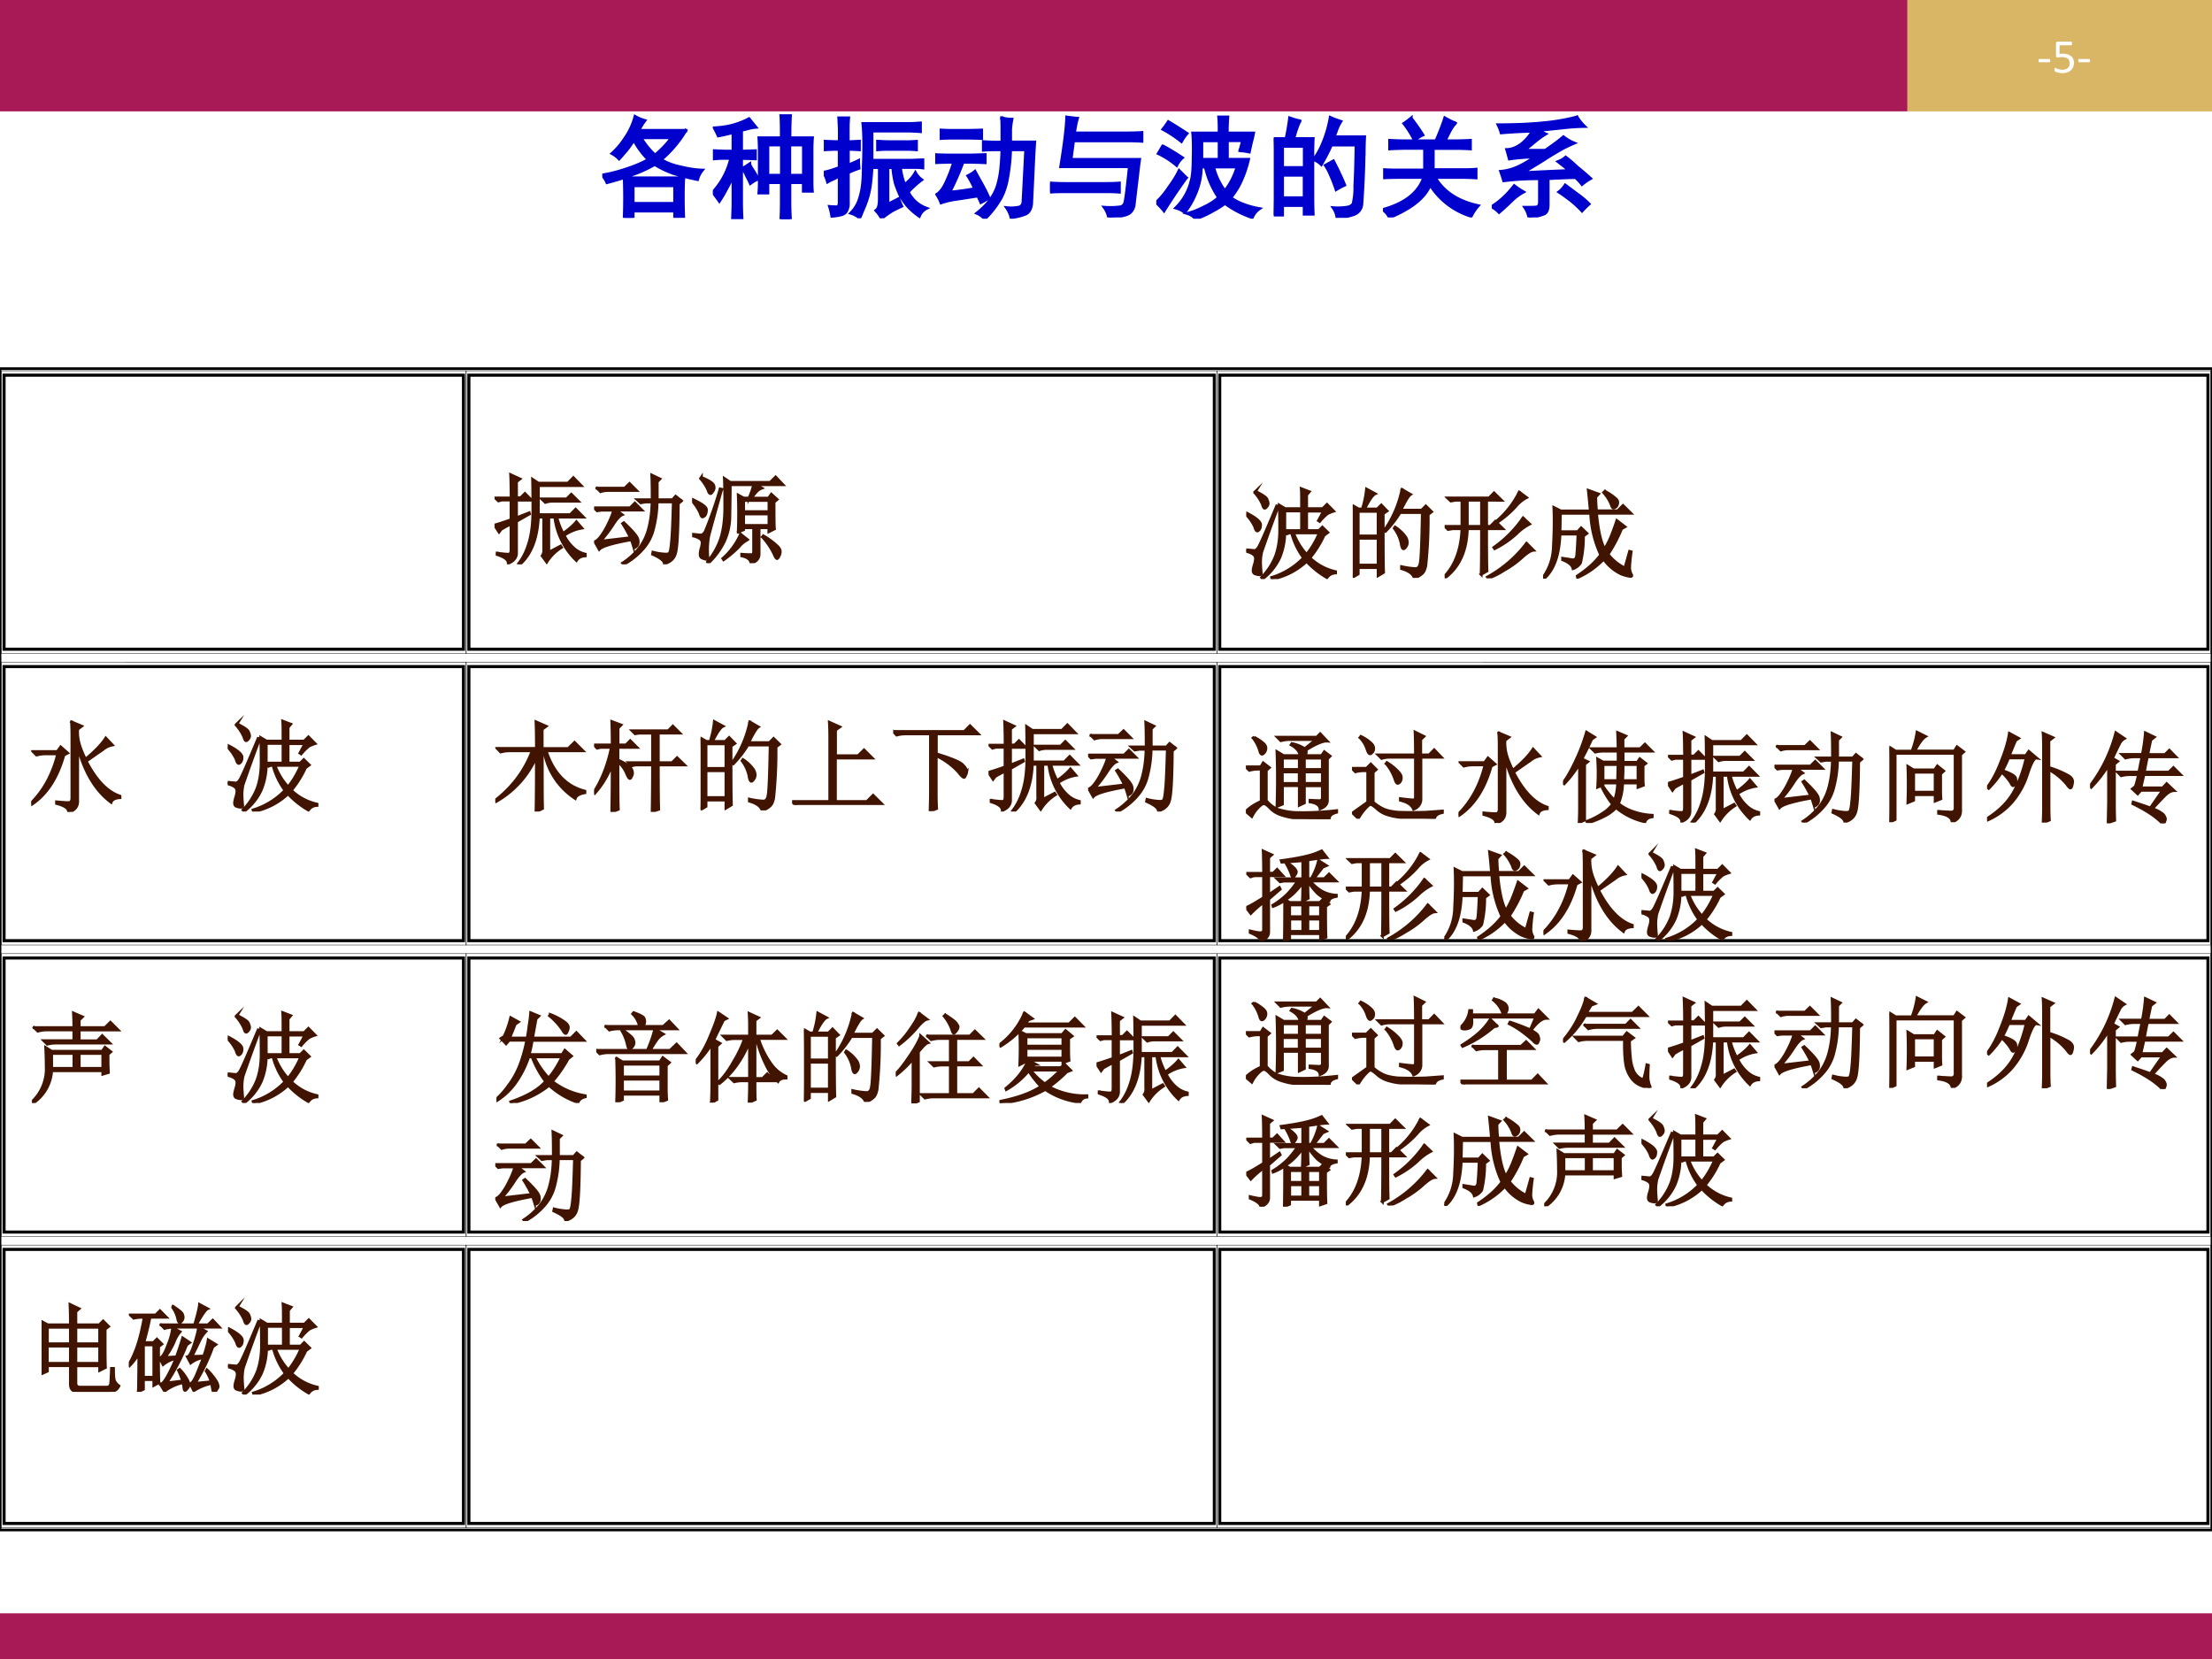 <svg xmlns="http://www.w3.org/2000/svg" xmlns:xlink="http://www.w3.org/1999/xlink" width="960" height="720" viewBox="0 0 720 540"><rect x="0" y="0" width="720" height="540" fill="#808080" stroke="none"/><g data-name="P"><clipPath id="a"><path fill-rule="evenodd" d="M0 540h720V0H0Z"/></clipPath><g clip-path="url(#a)"><path fill="#fff" fill-rule="evenodd" d="M0 540h720V0H0Z"/></g></g><path fill="#a71a55" fill-rule="evenodd" d="M0 36.25h620.88V0H0Z" data-name="P"/><g data-name="P"><clipPath id="b"><path fill-rule="evenodd" d="M0 540h720V0H0Z"/></clipPath><g clip-path="url(#b)"><path fill="#d8b665" fill-rule="evenodd" d="M620.88 36.25h99.125V0H620.88Z"/></g></g><g data-name="P"><clipPath id="c"><path fill-rule="evenodd" d="M0 540h720V0H0Z"/></clipPath><g clip-path="url(#c)"><path fill="#a71a55" fill-rule="evenodd" d="M0 540h720v-14.875H0Z"/></g></g><g data-name="P"><symbol id="d"><path d="M.239.034A.056.056 0 0 0 .234.007.014.014 0 0 0 .222 0H.018a.014.014 0 0 0-.014.007A.057.057 0 0 0 0 .034c0 .012.001.02.004.026a.014.014 0 0 0 .014.007h.204c.002 0 .005 0 .007-.002A.01.01 0 0 0 .234.06.027.027 0 0 0 .237.05.07.07 0 0 0 .24.033Z"/></symbol><use xlink:href="#d" fill="#fff" transform="matrix(15.96 0 0 -15.96 663.538 20.262)"/></g><g data-name="P"><symbol id="e"><path d="M.399.212a.226.226 0 0 0-.017-.09.185.185 0 0 0-.049-.067.216.216 0 0 0-.074-.04.305.305 0 0 0-.152-.01.368.368 0 0 0-.08.021.078.078 0 0 0-.017.01.026.026 0 0 0-.005.006.072.072 0 0 0-.003.007.201.201 0 0 0-.001.04L.002.1a.017.017 0 0 0 .005.006.011.011 0 0 0 .006.002C.017.108.022.106.03.102A.276.276 0 0 1 .1.076a.259.259 0 0 1 .122.001.124.124 0 0 1 .047.025.114.114 0 0 1 .03.041.152.152 0 0 1 .012.062C.31.225.307.243.3.258a.088.088 0 0 1-.029.038.126.126 0 0 1-.05.023.386.386 0 0 1-.124.005.297.297 0 0 0-.04-.003C.05.321.043.323.039.328.034.332.032.34.032.352V.61c0 .011.003.02.008.024a.03.03 0 0 0 .022.008h.28c.002 0 .004 0 .007-.002A.015.015 0 0 0 .355.632.078.078 0 0 0 .36.605.062.062 0 0 0 .355.578C.352.57.347.568.341.568H.105V.39a.307.307 0 0 0 .17-.01.181.181 0 0 0 .069-.037.147.147 0 0 0 .04-.057A.191.191 0 0 0 .4.212Z"/></symbol><use xlink:href="#e" fill="#fff" transform="matrix(15.96 0 0 -15.96 668.707 23.808)"/></g><use xlink:href="#d" fill="#fff" data-name="P" transform="matrix(15.96 0 0 -15.96 676.498 20.262)"/><g data-name="P"><symbol id="f"><path d="M-2147483500-2147483500Z"/></symbol><use xlink:href="#f" fill="#fff" transform="matrix(15.96 0 0 -15.96 34273838000 -34273838000)"/></g><g data-name="P"><symbol id="g"><path d="M-2147483500-2147483500Z"/></symbol><use xlink:href="#g" transform="matrix(12 0 0 -12 25769802000 -25769802000)"/><symbol id="h"><path d="M0 0Z"/></symbol><use xlink:href="#h" transform="matrix(12 0 0 -12 10.2 116.88)"/></g><use xlink:href="#g" data-name="P" transform="matrix(24.024 0 0 -24.024 51591145000 -51591145000)"/><path fill="none" stroke="#000" stroke-linecap="square" stroke-miterlimit="10" d="M1.32 211.32h149.54v-89.204H1.32Z" data-name="P"/><g data-name="P"><use xlink:href="#h" transform="matrix(12 0 0 -12 8.52 157.51)"/><use xlink:href="#h" transform="matrix(12 0 0 -12 20.52 157.51)"/><use xlink:href="#h" fill="none" stroke="#000" stroke-linecap="square" stroke-miterlimit="10" stroke-width=".029" transform="matrix(12 0 0 -12 8.52 157.51)"/><use xlink:href="#h" fill="none" stroke="#000" stroke-linecap="square" stroke-miterlimit="10" stroke-width=".029" transform="matrix(12 0 0 -12 20.52 157.51)"/><use xlink:href="#h" transform="matrix(12 0 0 -12 32.64 157.51)"/><use xlink:href="#h" fill="none" stroke="#000" stroke-linecap="square" stroke-miterlimit="10" stroke-width=".029" transform="matrix(12 0 0 -12 32.64 157.51)"/></g><g data-name="P"><symbol id="i"><path d="M-2147483500-2147483500Z"/></symbol><use xlink:href="#i" transform="matrix(24 0 0 -24 51539605000 -51539605000)"/></g><path fill="none" stroke="#000" stroke-linecap="square" stroke-miterlimit="10" stroke-width=".14" d="M.44 212.73h151.3v-92.029H.44Z" data-name="P"/><path fill="none" stroke="#000" stroke-linecap="square" stroke-miterlimit="10" d="M152.62 211.32h242.64v-89.204H152.62Z" data-name="P"/><g data-name="P" transform="matrix(32.04 0 0 -32.04 159.84 142.15)"><use xlink:href="#h" fill="#411401"/><use xlink:href="#h" fill="none" stroke="#411401" stroke-linecap="square" stroke-miterlimit="10" stroke-width=".029"/></g><g data-name="P"><symbol id="j"><path d="M.027.113C.085.105.122.102.141.102c.018 0 .027.015.027.046V.41A1.04 1.04 0 0 1 .066.355L.046.328 0 .398C.047.411.103.43.168.453v.2H.074L.04.644l-.031.03h.16C.168.78.167.859.164.91L.258.867.223.84V.676h.043l.043.043.066-.067H.223v-.18l.129.051.003-.011L.223.437V.121C.225.071.198.035.14.011.14.047.103.075.027.099v.015m.524.008.12.063L.68.172A.477.477 0 0 1 .53.023L.484.086C.497.104.503.126.5.152V.48H.445C.435.262.372.102.258 0L.246.008c.047.06.082.133.106.219C.378.315.39.424.39.555.39.687.389.79.387.863L.445.824h.301L.801.88.879.8H.445V.504H.77l.054.055L.902.48h-.27A.75.75 0 0 1 .696.313C.76.358.806.4.832.432L.887.368a.432.432 0 0 1-.18-.074.422.422 0 0 1 .106-.137.267.267 0 0 1 .109-.054V.086C.88.083.85.068.832.039A.723.723 0 0 0 .613.48H.551V.121M.48.664h.253l.047.047.07-.07H.599A.238.238 0 0 1 .516.629L.48.664Z"/></symbol><symbol id="k"><path d="M.887.645.855.617C.853.341.844.174.828.117.815.062.778.026.715.007.712.038.672.068.594.103l.004.02a.594.594 0 0 1 .129-.02c.015 0 .027.002.035.007.01.008.018.042.023.102.008.062.014.203.02.422H.64A1.151 1.151 0 0 0 .605.367.475.475 0 0 0 .5.16.698.698 0 0 0 .3 0L.29.012a.696.696 0 0 1 .183.172c.041.06.07.126.086.199.018.073.028.156.03.25H.52L.474.625.44.656H.59c0 .11-.001.193-.004.25L.668.867.641.84V.656h.156l.031.035.059-.046M.03.773h.281L.36.82.43.75H.146A.246.246 0 0 1 .066.738L.031.773M0 .574h.367l.047.047.07-.07H.223L.285.504C.26.494.225.456.184.39A1.322 1.322 0 0 0 .063.234L.37.27C.345.322.318.37.29.414l.012.008C.39.339.44.282.445.25.451.221.447.2.434.187.424.177.417.172.414.172c-.008 0-.013.006-.016.02a.771.771 0 0 1-.02.058C.189.216.08.184.052.152L.008.23c.028.008.065.051.11.13.043.08.07.144.081.19H.074L.031.544 0 .574Z"/></symbol><symbol id="l"><path d="M.523.637V.523h.258v.114H.523m0-.137V.383h.258V.5H.523M.493.293l.07-.055a.276.276 0 0 1-.09-.074A1.097 1.097 0 0 0 .32.035L.312.047a.7.7 0 0 1 .18.246M.715.266l.008.011A.731.731 0 0 0 .87.168C.887.15.895.133.895.118A.097.097 0 0 0 .883.073C.875.056.868.047.863.047.855.047.845.062.832.094a.715.715 0 0 1-.117.172m-.246.05a4.994 4.994 0 0 1 0 .375l.054-.03h.055a.65.65 0 0 1 .047.136H.387C.387.69.385.587.383.488A.621.621 0 0 0 .328.223.755.755 0 0 0 .164 0L.156.012c.065.08.11.162.137.246.026.086.039.19.039.312 0 .125-.001.222-.004.29L.387.82h.406l.055.055.074-.078H.645L.707.762A.14.14 0 0 1 .657.73.678.678 0 0 1 .601.66h.175L.805.7.863.647.832.621C.832.46.833.368.836.348L.78.32v.04H.68V.101C.682.049.655.016.598 0 .595.036.564.061.504.074V.09A1.15 1.15 0 0 1 .59.086C.613.083.625.092.625.113V.36H.523V.34L.47.317M.3.75C.22.466.176.307.168.273A.81.81 0 0 1 .16.054C.16.045.155.04.145.04a.118.118 0 0 0-.04.012C.09.056.082.069.082.09c0 .018.003.036.008.055a.23.23 0 0 1 .012.062.048.048 0 0 1-.02.04.185.185 0 0 1-.074.03v.016C.055.288.083.285.094.285.107.288.12.3.133.32a4.2 4.2 0 0 1 .152.434L.301.75M.008.645C.099.603.145.569.145.543.145.517.139.497.129.484.119.474.11.47.105.47.098.469.09.482.082.508A.477.477 0 0 1 0 .633l.008.012M.094.87C.169.84.21.813.219.79A.06.06 0 0 0 .21.73C.2.715.193.707.188.707c-.01 0-.019.01-.024.031A.462.462 0 0 1 .086.86l.008.012Z"/></symbol><use xlink:href="#j" fill="#411401" transform="matrix(32.04 0 0 -32.04 160.966 183.679)"/><use xlink:href="#k" fill="#411401" transform="matrix(32.04 0 0 -32.04 193.377 183.679)"/><use xlink:href="#l" fill="#411401" transform="matrix(32.04 0 0 -32.04 225.286 183.303)"/><use xlink:href="#j" fill="none" stroke="#411401" stroke-linecap="square" stroke-miterlimit="10" stroke-width=".029" transform="matrix(32.04 0 0 -32.04 160.966 183.679)"/><use xlink:href="#k" fill="none" stroke="#411401" stroke-linecap="square" stroke-miterlimit="10" stroke-width=".029" transform="matrix(32.04 0 0 -32.04 193.377 183.679)"/><use xlink:href="#l" fill="none" stroke="#411401" stroke-linecap="square" stroke-miterlimit="10" stroke-width=".029" transform="matrix(32.04 0 0 -32.04 225.286 183.303)"/><use xlink:href="#h" fill="#411401" transform="matrix(32.04 0 0 -32.04 256.34 180.55)"/><use xlink:href="#h" fill="none" stroke="#411401" stroke-linecap="square" stroke-miterlimit="10" stroke-width=".029" transform="matrix(32.04 0 0 -32.04 256.34 180.55)"/></g><use xlink:href="#i" fill="#411401" data-name="P" transform="matrix(32.064 0 0 -32.064 68856909000 -68856909000)"/><path fill="none" stroke="#000" stroke-linecap="square" stroke-miterlimit="10" stroke-width=".14" d="M151.74 212.73h244.4v-92.029h-244.4Z" data-name="P"/><path fill="none" stroke="#000" stroke-linecap="square" stroke-miterlimit="10" d="M397.02 211.32h321.66v-89.204H397.02Z" data-name="P"/><g data-name="P"><use xlink:href="#h" fill="#411401" transform="matrix(32.04 0 0 -32.04 404.28 146.95)"/><use xlink:href="#h" fill="none" stroke="#411401" stroke-linecap="square" stroke-miterlimit="10" stroke-width=".029" transform="matrix(32.04 0 0 -32.04 404.28 146.95)"/><symbol id="m"><path d="M.734.594.785.69H.613V.492h.125l.035.035.055-.054L.79.445a1.032 1.032 0 0 0-.144-.23.552.552 0 0 1 .261-.14V.062C.867.06.84.043.82.015A.872.872 0 0 0 .613.18.708.708 0 0 0 .262 0L.258.016a.75.75 0 0 1 .324.199.743.743 0 0 0-.121.254H.437L.414.46.391.48A.67.67 0 0 0 .34.218.57.57 0 0 0 .168.004L.156.016a.65.65 0 0 1 .145.226C.327.318.34.402.34.496S.339.674.336.75L.395.715h.167c0 .104 0 .172-.003.203L.64.887.613.855v-.14h.164L.82.758.887.69A.347.347 0 0 1 .824.664.52.52 0 0 1 .746.586L.734.594M.391.69V.492h.171v.2H.391M.613.25c.05.06.093.133.13.219H.48A.657.657 0 0 1 .613.25M.324.738A20.161 20.161 0 0 1 .156.273.493.493 0 0 1 .145.156C.147.11.15.076.152.06c0-.01-.006-.016-.02-.016a.129.129 0 0 0-.038.008C.078.056.07.068.07.086c0 .013.004.032.012.059a.23.23 0 0 1 .012.062.052.052 0 0 1-.02.043A.185.185 0 0 1 0 .281v.016L.086.289c.013.003.026.014.039.035.016.024.077.163.184.418L.324.738M.008.668C.099.621.145.582.145.551.145.522.137.503.12.492.108.482.096.495.086.532A.447.447 0 0 1 0 .655l.008.012m.086.223C.167.854.206.827.21.809a.118.118 0 0 0 .012-.04.049.049 0 0 0-.016-.035C.199.724.193.72.187.72.18.719.172.732.165.758a.462.462 0 0 1-.078.12l.008.013Z"/></symbol><symbol id="n"><path d="M.055.676v-.25h.203v.25H.055m0-.274V.13h.203v.273H.055m.254.25c0-.304 0-.504.004-.597L.258.023v.082H.055V.04L0 .008a17.08 17.08 0 0 1 0 .726L.059.7h.039A.98.98 0 0 1 .14.902L.227.855C.2.842.165.79.12.7H.25l.04.04.058-.06-.04-.027M.5.898l.086-.05C.566.835.533.78.488.688H.7L.742.73.801.672.766.645a4.532 4.532 0 0 0-.024-.52C.734.085.722.059.703.043A.213.213 0 0 0 .625 0C.612.042.569.073.496.094v.02a.82.82 0 0 1 .14-.02c.03 0 .046.022.051.066.008.044.015.212.02.504H.48A1.06 1.06 0 0 0 .332.473L.32.48A1.113 1.113 0 0 1 .5.898M.43.516A.375.375 0 0 0 .54.41.12.12 0 0 0 .554.363.073.073 0 0 0 .539.316C.53.303.521.296.516.296c-.01 0-.019.02-.024.056a.383.383 0 0 1-.07.152L.43.516Z"/></symbol><symbol id="o"><path d="M.758.875.832.82a.357.357 0 0 1-.11-.09A1.013 1.013 0 0 0 .548.578L.539.59a.932.932 0 0 1 .219.285M.797.613.863.551A.551.551 0 0 1 .73.453.962.962 0 0 0 .508.301L.5.313a1.206 1.206 0 0 1 .297.3M.832.355l.07-.07C.876.283.837.258.785.211a.982.982 0 0 0-.18-.129A.797.797 0 0 0 .441 0L.434.012a1.258 1.258 0 0 1 .398.343M.23.793V.527h.145v.266H.23M.371.039c.003.083.004.238.004.465H.23C.225.283.151.117.008.008L0 .02c.11.117.168.278.176.484H.082L.035.496.004.527h.172v.266H.109L.063.785.03.816h.422l.05.051.075-.074H.426V.527h.039l.05.051L.59.504H.426c0-.237.001-.38.004-.43L.37.04Z"/></symbol><symbol id="p"><path d="M.629.887a.575.575 0 0 0 .11-.075C.756.797.762.78.757.762a.053.053 0 0 0-.02-.035.069.069 0 0 0-.02-.008c-.01 0-.017.01-.023.031a.408.408 0 0 1-.078.125L.63.887M.832.109l.047.168.016-.004a1.594 1.594 0 0 1-.016-.16.15.15 0 0 1 .02-.074C.903.03.9.023.89.023a.367.367 0 0 0-.102.028.457.457 0 0 0-.172.148.826.826 0 0 0-.265-.187L.348.027c.104.068.183.14.238.215a1.108 1.108 0 0 0-.102.422H.176L.172.477h.18l.035.039L.445.46.41.434A1.114 1.114 0 0 0 .38.16.147.147 0 0 0 .305.102C.297.138.262.168.199.192v.015L.301.191C.32.19.335.2.34.223c.005.026.01.103.015.23H.172C.164.237.109.086.008 0L0 .012A.55.55 0 0 1 .105.32c.006.112.008.197.008.254C.113.632.112.681.11.723L.18.688H.48C.473.772.466.844.46.897L.563.86.535.83c0-.043.003-.09.008-.141h.215l.054.054.079-.078H.543C.559.492.586.371.625.301c.02.031.042.071.063.12.02.05.041.106.062.169L.832.527.797.507A1.419 1.419 0 0 0 .66.248.48.48 0 0 1 .832.108Z"/></symbol><use xlink:href="#m" fill="#411401" transform="matrix(32.04 0 0 -32.04 405.657 188.479)"/><use xlink:href="#n" fill="#411401" transform="matrix(32.04 0 0 -32.04 440.32 188.103)"/><use xlink:href="#o" fill="#411401" transform="matrix(32.04 0 0 -32.04 470.227 188.229)"/><use xlink:href="#p" fill="#411401" transform="matrix(32.04 0 0 -32.04 502.262 188.354)"/><use xlink:href="#m" fill="none" stroke="#411401" stroke-linecap="square" stroke-miterlimit="10" stroke-width=".029" transform="matrix(32.04 0 0 -32.04 405.657 188.479)"/><use xlink:href="#n" fill="none" stroke="#411401" stroke-linecap="square" stroke-miterlimit="10" stroke-width=".029" transform="matrix(32.04 0 0 -32.04 440.32 188.103)"/><use xlink:href="#o" fill="none" stroke="#411401" stroke-linecap="square" stroke-miterlimit="10" stroke-width=".029" transform="matrix(32.04 0 0 -32.04 470.227 188.229)"/><use xlink:href="#p" fill="none" stroke="#411401" stroke-linecap="square" stroke-miterlimit="10" stroke-width=".029" transform="matrix(32.04 0 0 -32.04 502.262 188.354)"/><use xlink:href="#h" fill="#411401" transform="matrix(32.04 0 0 -32.04 532.94 185.35)"/><use xlink:href="#h" fill="none" stroke="#411401" stroke-linecap="square" stroke-miterlimit="10" stroke-width=".029" transform="matrix(32.04 0 0 -32.04 532.94 185.35)"/><use xlink:href="#i" transform="matrix(24 0 0 -24 51539605000 -51539605000)"/></g><path fill="none" stroke="#000" stroke-linecap="square" stroke-miterlimit="10" stroke-width=".14" d="M396.14 212.73h323.42v-92.029H396.14Z" data-name="P"/><path fill="none" stroke="#000" stroke-linecap="square" stroke-miterlimit="10" d="M1.32 306.18h149.54v-89.204H1.32Z" data-name="P"/><g data-name="P"><symbol id="q"><path d="M.41.914.512.871.472.84A.45.45 0 0 1 .489.688C.501.645.522.595.551.534.652.618.72.69.758.75L.824.68A.217.217 0 0 1 .727.633 19.768 19.768 0 0 1 .559.516C.66.32.775.202.902.16V.145C.852.142.822.126.812.098.654.215.54.405.472.668V.121C.476.056.445.016.38 0 .382.036.34.065.258.086v.016c.06-.006.1-.008.12-.008.024 0 .036.015.036.047V.77C.414.819.413.867.41.914M.008.078 0 .09c.13.13.22.297.27.5H.148A.355.355 0 0 1 .055.578L.02.613h.246L.3.66.37.598.332.578C.267.346.159.18.008.078Z"/></symbol><use xlink:href="#q" fill="#411401" transform="matrix(32.04 0 0 -32.04 10.147 264.274)"/><use xlink:href="#q" fill="none" stroke="#411401" stroke-linecap="square" stroke-miterlimit="10" stroke-width=".029" transform="matrix(32.04 0 0 -32.04 10.147 264.274)"/><use xlink:href="#h" fill="#411401" transform="matrix(32.04 0 0 -32.04 40.68 261.02)"/><use xlink:href="#h" fill="none" stroke="#411401" stroke-linecap="square" stroke-miterlimit="10" stroke-width=".029" transform="matrix(32.04 0 0 -32.04 40.68 261.02)"/><use xlink:href="#m" fill="#411401" transform="matrix(32.04 0 0 -32.04 74.12 264.149)"/><use xlink:href="#m" fill="none" stroke="#411401" stroke-linecap="square" stroke-miterlimit="10" stroke-width=".029" transform="matrix(32.04 0 0 -32.04 74.12 264.149)"/><use xlink:href="#h" fill="#411401" transform="matrix(32.04 0 0 -32.04 104.9 261.02)"/><use xlink:href="#h" fill="none" stroke="#411401" stroke-linecap="square" stroke-miterlimit="10" stroke-width=".029" transform="matrix(32.04 0 0 -32.04 104.9 261.02)"/></g><use xlink:href="#i" data-name="P" transform="matrix(24.024 0 0 -24.024 51591145000 -51591145000)"/><path fill="none" stroke="#000" stroke-linecap="square" stroke-miterlimit="10" stroke-width=".14" d="M.44 307.59h151.3v-92.029H.44Z" data-name="P"/><path fill="none" stroke="#000" stroke-linecap="square" stroke-miterlimit="10" d="M152.62 306.18h242.64v-89.204H152.62Z" data-name="P"/><g data-name="P"><symbol id="r"><path d="M.477.617c0-.31 0-.505.003-.586L.414 0c.003.159.004.345.004.559a.964.964 0 0 0-.41-.457L0 .113C.177.251.302.42.375.617H.148A.355.355 0 0 1 .055.605L.02.641h.398c0 .104-.001.194-.004.27L.516.866.476.836V.64h.266l.063.062L.89.617H.516C.59.391.723.254.91.207V.191C.853.181.82.161.812.133a.716.716 0 0 0-.316.484h-.02Z"/></symbol><symbol id="s"><path d="M.652.477C.652.24.654.09.656.027L.59.004C.592.12.594.279.594.477H.418L.383.469.352.5h.242v.3h-.14L.417.794.387.824h.367L.8.871l.07-.07H.652V.5h.141l.05.05.075-.073H.652m-.41.03c0-.26.001-.42.004-.48L.18 0c.002.115.004.277.004.488A.905.905 0 0 0 .008.191L0 .203C.08.328.14.48.176.656h-.11L.031.648 0 .68h.184C.184.792.182.87.18.918L.273.883.243.852V.68h.081l.043.043.067-.067H.242V.527C.315.493.358.467.372.445A.09.09 0 0 0 .39.395.07.07 0 0 0 .379.359C.374.346.369.34.363.34.355.34.343.36.328.396a.291.291 0 0 1-.086.113Z"/></symbol><symbol id="t"><path d="M.379.84.484.793.441.762V.5h.23l.06.059.082-.082H.44V.035h.32l.063.063L.91.012H.13A.355.355 0 0 1 .035 0L0 .035h.383v.656C.383.738.382.788.379.84Z"/></symbol><symbol id="u"><path d="M0 .809h.723L.78.867.863.785H.438V.582C.594.535.683.497.707.469c.026-.026.04-.05.04-.07A.09.09 0 0 0 .733.362C.73.35.724.343.72.343.709.344.69.362.664.396a.717.717 0 0 1-.227.167V.164c0-.055.002-.1.004-.137L.375 0c.003.096.004.163.004.2v.585h-.25A.355.355 0 0 1 .035.773L0 .81Z"/></symbol><use xlink:href="#r" fill="#411401" transform="matrix(32.04 0 0 -32.04 161.217 264.149)"/><use xlink:href="#s" fill="#411401" transform="matrix(32.04 0 0 -32.04 193.377 264.274)"/><use xlink:href="#n" fill="#411401" transform="matrix(32.04 0 0 -32.04 228.04 263.773)"/><use xlink:href="#t" fill="#411401" transform="matrix(32.04 0 0 -32.04 257.822 262.021)"/><use xlink:href="#u" fill="#411401" transform="matrix(32.04 0 0 -32.04 290.733 264.024)"/><use xlink:href="#j" fill="#411401" transform="matrix(32.04 0 0 -32.04 321.766 264.149)"/><use xlink:href="#k" fill="#411401" transform="matrix(32.04 0 0 -32.04 354.177 264.149)"/><use xlink:href="#r" fill="none" stroke="#411401" stroke-linecap="square" stroke-miterlimit="10" stroke-width=".029" transform="matrix(32.04 0 0 -32.04 161.217 264.149)"/><use xlink:href="#s" fill="none" stroke="#411401" stroke-linecap="square" stroke-miterlimit="10" stroke-width=".029" transform="matrix(32.04 0 0 -32.04 193.377 264.274)"/><use xlink:href="#n" fill="none" stroke="#411401" stroke-linecap="square" stroke-miterlimit="10" stroke-width=".029" transform="matrix(32.04 0 0 -32.04 228.04 263.773)"/><use xlink:href="#t" fill="none" stroke="#411401" stroke-linecap="square" stroke-miterlimit="10" stroke-width=".029" transform="matrix(32.04 0 0 -32.04 257.822 262.021)"/><use xlink:href="#u" fill="none" stroke="#411401" stroke-linecap="square" stroke-miterlimit="10" stroke-width=".029" transform="matrix(32.04 0 0 -32.04 290.733 264.024)"/><use xlink:href="#j" fill="none" stroke="#411401" stroke-linecap="square" stroke-miterlimit="10" stroke-width=".029" transform="matrix(32.04 0 0 -32.04 321.766 264.149)"/><use xlink:href="#k" fill="none" stroke="#411401" stroke-linecap="square" stroke-miterlimit="10" stroke-width=".029" transform="matrix(32.04 0 0 -32.04 354.177 264.149)"/><use xlink:href="#h" fill="#411401" transform="matrix(32.04 0 0 -32.04 385.01 261.02)"/><use xlink:href="#h" fill="none" stroke="#411401" stroke-linecap="square" stroke-miterlimit="10" stroke-width=".029" transform="matrix(32.04 0 0 -32.04 385.01 261.02)"/></g><use xlink:href="#i" data-name="P" transform="matrix(24.024 0 0 -24.024 51591145000 -51591145000)"/><path fill="none" stroke="#000" stroke-linecap="square" stroke-miterlimit="10" stroke-width=".14" d="M151.74 307.59h244.4v-92.029h-244.4Z" data-name="P"/><path fill="none" stroke="#000" stroke-linecap="square" stroke-miterlimit="10" d="M397.02 306.18h321.66v-89.204H397.02Z" data-name="P"/><g data-name="P" transform="matrix(32.04 0 0 -32.04 404.28 226.22)"><use xlink:href="#h" fill="#411401"/><use xlink:href="#h" fill="none" stroke="#411401" stroke-linecap="square" stroke-miterlimit="10" stroke-width=".029"/></g><g data-name="P"><symbol id="v"><path d="M.371.621V.504h.172V.62H.371m.223 0V.504h.183V.62H.594M.37.481V.362h.172V.48H.371m.223 0V.363h.183V.48H.594M.652.191.746.187c.02 0 .031.01.031.032v.12H.594V.165L.543.141V.34H.371V.152L.316.13a8.122 8.122 0 0 1 0 .555l.067-.04H.55C.546.687.516.724.46.755l.008.012A.36.36 0 0 0 .598.715l.117.094H.453A.372.372 0 0 1 .355.797L.32.832H.72l.035.035.07-.074C.783.796.711.766.61.703A.054.054 0 0 0 .613.68C.613.667.607.655.593.645H.77l.027.039L.855.64.828.613V.2C.831.155.806.124.754.105.75.142.717.165.652.175v.016M.074.824l.008.008A.41.41 0 0 0 .168.777C.191.76.203.741.203.723A.073.073 0 0 0 .187.676C.177.666.17.66.165.66.154.66.146.672.141.695a.403.403 0 0 1-.067.13M.207.187A.36.36 0 0 1 .309.104.685.685 0 0 1 .543.066C.655.064.781.07.922.086V.07C.87.057.845.034.848 0 .725 0 .625.003.547.008a.687.687 0 0 0-.188.035.263.263 0 0 0-.113.07C.215.145.193.16.18.156.167.156.146.141.117.11A.373.373 0 0 1 .06.027L0 .078c.04.04.091.073.156.102v.328H.13A.355.355 0 0 1 .035.496L0 .531h.152l.024.04.062-.048L.207.496V.188Z"/></symbol><symbol id="w"><path d="M.348.559.355.57A.52.52 0 0 0 .47.477C.492.453.503.432.5.414A.058.058 0 0 0 .484.371C.477.363.47.36.464.36c-.01 0-.02.017-.03.051A.493.493 0 0 1 .348.56m.297.09c0 .114-.002.19-.004.23L.73.836.698.805V.648h.086L.835.7.907.625H.7V.203A.101.101 0 0 0 .68.137a.114.114 0 0 0-.054-.04C.609.14.565.17.492.188v.016C.562.195.605.191.622.191c.015 0 .023.01.023.032v.402h-.27A.289.289 0 0 1 .301.613L.266.648h.379M.082.824.09.836A.4.4 0 0 0 .19.77C.212.75.221.732.22.71.219.694.214.68.203.673.195.664.19.66.183.66c-.01 0-.02.016-.03.047a.307.307 0 0 1-.071.117M.215.168A.43.43 0 0 1 .313.102C.351.083.402.072.465.066a4.076 4.076 0 0 1 .289 0l.164.012V.063C.866.052.84.03.84 0a6.815 6.815 0 0 0-.293.012.621.621 0 0 0-.18.027.283.283 0 0 0-.113.063C.223.13.2.145.187.145.177.145.16.13.134.102a.55.55 0 0 1-.07-.098L.007.059.16.168v.32H.13A.355.355 0 0 1 .035.477L0 .512h.148l.043.043L.246.5.215.473V.168Z"/></symbol><symbol id="x"><path d="M.406.594V.43h.149l.004.164H.406m.203 0C.61.557.61.503.605.43h.157v.164H.609M.813.586V.48c0-.033 0-.066.003-.097L.762.363v.043H.605a.573.573 0 0 0-.042-.21.492.492 0 0 1 .156-.083.68.68 0 0 1 .187-.035V.063C.867.057.842.04.832.012a.689.689 0 0 0-.293.144.429.429 0 0 0-.125-.09A1.137 1.137 0 0 0 .25 0L.242.016c.06.023.113.05.16.082A.36.36 0 0 1 .504.19.91.91 0 0 0 .398.36L.41.367A.891.891 0 0 1 .523.23c.019.05.03.109.032.176H.406v-.02L.352.364a2.203 2.203 0 0 1 0 .285l.054-.03H.56V.73H.422A.355.355 0 0 1 .328.72L.293.754h.266v.055L.555.918.637.883.609.855V.754h.176L.832.8l.07-.07H.61V.616h.145L.78.652.84.605.813.585M.219.599V.03L.164.004C.167.06.168.112.168.156v.446A1.234 1.234 0 0 0 .012.398L0 .406c.044.06.087.136.129.227.044.091.08.187.11.289L.32.872.29.851a2.939 2.939 0 0 0-.099-.2L.25.622.219.597Z"/></symbol><symbol id="y"><path d="M.246.508V.305h.219v.203H.246M.5.109.625.102c.031 0 .046.018.043.054V.7h-.61V.027L0 0c.003.076.004.137.004.184v.418C.004.656.003.71 0 .762l.063-.04H.23a.91.91 0 0 1 .051.192L.367.871C.336.853.3.803.257.723H.66l.027.043.067-.051L.723.688V.132C.728.068.699.025.637.003.634.049.589.078.5.09v.02m.02.222c0-.02 0-.052.003-.094L.465.215V.28H.246V.223L.188.199a4.985 4.985 0 0 1 0 .367L.245.531h.215l.027.04L.551.52.52.492v-.16Z"/></symbol><symbol id="z"><path d="M.629.54V.19c0-.07.001-.125.004-.164L.57 0c.003.05.004.107.004.172v.57C.574.815.573.87.57.906L.668.863.628.832V.559A.962.962 0 0 0 .825.477C.861.456.875.43.867.398.862.368.855.352.847.352.84.352.828.365.81.39a.625.625 0 0 1-.18.148M.227.906.32.856.29.835A4.878 4.878 0 0 1 .226.68h.168l.03.043.079-.067C.478.66.447.603.41.488A.815.815 0 0 0 .25.203.707.707 0 0 0 .008.027L0 .04c.12.076.208.163.266.262.057.101.101.22.132.355h-.18A1.2 1.2 0 0 0 .157.527C.24.5.284.473.29.45A.077.077 0 0 0 .285.395C.277.382.271.375.265.375.259.375.25.385.243.402a.499.499 0 0 1-.094.11.945.945 0 0 0-.132-.164L.004.359c.052.068.099.157.14.266.045.112.072.206.083.281Z"/></symbol><symbol id="A"><path d="M.547.496.516.36h.222l.04.043.074-.07C.822.332.79.314.754.277A3.225 3.225 0 0 1 .633.148.315.315 0 0 0 .743.09C.757.072.765.056.765.043A.06.06 0 0 0 .758.02C.755.007.75 0 .742 0S.725.007.715.02a.8.8 0 0 1-.11.085C.556.137.5.168.434.2l.004.016C.52.189.579.169.613.156l.125.18H.516L.484.3.43.35l.03.024c.011.031.022.072.032.121H.41A.355.355 0 0 1 .316.484L.281.52h.215l.031.156H.453A.355.355 0 0 1 .36.664L.324.7h.207a1.7 1.7 0 0 1 .031.219l.09-.043L.617.848A7.144 7.144 0 0 1 .586.699h.176l.043.043L.87.676H.582A4.134 4.134 0 0 1 .551.52H.8l.047.046.07-.07H.547m-.3.106V.215c0-.031 0-.093.003-.184L.184.008l.004.199v.387A1.25 1.25 0 0 0 .012.367L0 .38a1.51 1.51 0 0 1 .262.54L.348.862A.115.115 0 0 1 .297.805C.28.773.257.725.227.66L.28.63.246.602Z"/></symbol><use xlink:href="#v" fill="#411401" transform="matrix(32.04 0 0 -32.04 405.532 266.623)"/><use xlink:href="#w" fill="#411401" transform="matrix(32.04 0 0 -32.04 440.068 266.497)"/><use xlink:href="#q" fill="#411401" transform="matrix(32.04 0 0 -32.04 474.729 267.874)"/><use xlink:href="#x" fill="#411401" transform="matrix(32.04 0 0 -32.04 508.761 267.874)"/><use xlink:href="#j" fill="#411401" transform="matrix(32.04 0 0 -32.04 542.922 267.749)"/><use xlink:href="#k" fill="#411401" transform="matrix(32.04 0 0 -32.04 577.583 267.749)"/><use xlink:href="#y" fill="#411401" transform="matrix(32.04 0 0 -32.04 614.995 267.624)"/><use xlink:href="#z" fill="#411401" transform="matrix(32.04 0 0 -32.04 646.778 267.749)"/><use xlink:href="#A" fill="#411401" transform="matrix(32.04 0 0 -32.04 680.313 268)"/><use xlink:href="#v" fill="none" stroke="#411401" stroke-linecap="square" stroke-miterlimit="10" stroke-width=".029" transform="matrix(32.04 0 0 -32.04 405.532 266.623)"/><use xlink:href="#w" fill="none" stroke="#411401" stroke-linecap="square" stroke-miterlimit="10" stroke-width=".029" transform="matrix(32.04 0 0 -32.04 440.068 266.497)"/><use xlink:href="#q" fill="none" stroke="#411401" stroke-linecap="square" stroke-miterlimit="10" stroke-width=".029" transform="matrix(32.04 0 0 -32.04 474.729 267.874)"/><use xlink:href="#x" fill="none" stroke="#411401" stroke-linecap="square" stroke-miterlimit="10" stroke-width=".029" transform="matrix(32.04 0 0 -32.04 508.761 267.874)"/><use xlink:href="#j" fill="none" stroke="#411401" stroke-linecap="square" stroke-miterlimit="10" stroke-width=".029" transform="matrix(32.04 0 0 -32.04 542.922 267.749)"/><use xlink:href="#k" fill="none" stroke="#411401" stroke-linecap="square" stroke-miterlimit="10" stroke-width=".029" transform="matrix(32.04 0 0 -32.04 577.583 267.749)"/><use xlink:href="#y" fill="none" stroke="#411401" stroke-linecap="square" stroke-miterlimit="10" stroke-width=".029" transform="matrix(32.04 0 0 -32.04 614.995 267.624)"/><use xlink:href="#z" fill="none" stroke="#411401" stroke-linecap="square" stroke-miterlimit="10" stroke-width=".029" transform="matrix(32.04 0 0 -32.04 646.778 267.749)"/><use xlink:href="#A" fill="none" stroke="#411401" stroke-linecap="square" stroke-miterlimit="10" stroke-width=".029" transform="matrix(32.04 0 0 -32.04 680.313 268)"/><symbol id="B"><path d="M.805.352C.805.19.806.086.809.039L.754.02v.055H.44v-.05L.387.003C.389.072.39.208.39.414A.507.507 0 0 0 .273.352L.27.363a.79.79 0 0 1 .148.114c.039.041.074.086.105.132H.38L.344.602l-.031.03h.261v.184A7.37 7.37 0 0 0 .36.801L.355.816C.457.83.54.844.605.86a.76.76 0 0 1 .16.055L.817.848C.793.848.73.84.625.824V.633H.66a.652.652 0 0 1 .074.183l.079-.05L.776.75A4.575 4.575 0 0 0 .684.633h.109L.84.68.91.61H.648A.446.446 0 0 1 .766.507.337.337 0 0 1 .914.465V.453C.87.445.845.431.84.41a.468.468 0 0 0-.117.074.719.719 0 0 0-.098.125c0-.083.001-.142.004-.175L.57.406c.003.058.004.12.004.188a.777.777 0 0 0-.09-.106.507.507 0 0 0-.09-.07L.442.391h.305l.035.035.055-.051L.805.352M.44.367v-.12h.133v.12H.441m.184 0v-.12h.129v.12H.625M.441.223V.098h.133v.125H.441m.184 0V.098h.129v.125H.625m-.21.57A.29.29 0 0 0 .495.73C.504.717.508.708.508.703.508.693.503.681.492.668.484.655.48.648.477.648c-.008 0-.015.01-.02.032a.743.743 0 0 1-.05.105l.007.008M.227.469l.109.074.008-.016L.227.426V.09C.227.05.2.02.148 0 .146.029.11.057.04.086v.016C.107.086.146.08.156.086.17.089.176.1.176.12v.274A1.106 1.106 0 0 1 .046.28L0 .34C.047.36.105.395.176.44v.223H.078L.043.652.008.687h.168C.176.8.174.875.172.914L.258.875.227.848v-.16h.046l.04.039L.37.664H.227V.47Z"/></symbol><use xlink:href="#B" fill="#411401" transform="matrix(32.064 0 0 -32.064 405.658 306.307)"/><use xlink:href="#o" fill="#411401" transform="matrix(32.064 0 0 -32.064 438.068 305.93)"/><use xlink:href="#p" fill="#411401" transform="matrix(32.064 0 0 -32.064 470.103 306.056)"/><use xlink:href="#q" fill="#411401" transform="matrix(32.064 0 0 -32.064 502.388 306.307)"/><use xlink:href="#m" fill="#411401" transform="matrix(32.064 0 0 -32.064 534.298 306.181)"/><use xlink:href="#B" fill="none" stroke="#411401" stroke-linecap="square" stroke-miterlimit="10" stroke-width=".029" transform="matrix(32.064 0 0 -32.064 405.658 306.307)"/><use xlink:href="#o" fill="none" stroke="#411401" stroke-linecap="square" stroke-miterlimit="10" stroke-width=".029" transform="matrix(32.064 0 0 -32.064 438.068 305.93)"/><use xlink:href="#p" fill="none" stroke="#411401" stroke-linecap="square" stroke-miterlimit="10" stroke-width=".029" transform="matrix(32.064 0 0 -32.064 470.103 306.056)"/><use xlink:href="#q" fill="none" stroke="#411401" stroke-linecap="square" stroke-miterlimit="10" stroke-width=".029" transform="matrix(32.064 0 0 -32.064 502.388 306.307)"/><use xlink:href="#m" fill="none" stroke="#411401" stroke-linecap="square" stroke-miterlimit="10" stroke-width=".029" transform="matrix(32.064 0 0 -32.064 534.298 306.181)"/><use xlink:href="#h" fill="#411401" transform="matrix(32.064 0 0 -32.064 565.1 303.05)"/><use xlink:href="#h" fill="none" stroke="#411401" stroke-linecap="square" stroke-miterlimit="10" stroke-width=".029" transform="matrix(32.064 0 0 -32.064 565.1 303.05)"/></g><use xlink:href="#i" fill="#411401" data-name="P" transform="matrix(18 0 0 -18 38654700000 -38654700000)"/><path fill="none" stroke="#000" stroke-linecap="square" stroke-miterlimit="10" stroke-width=".14" d="M396.14 307.59h323.42v-92.029H396.14Z" data-name="P"/><path fill="none" stroke="#000" stroke-linecap="square" stroke-miterlimit="10" d="M1.32 401.03h149.54v-89.204H1.32Z" data-name="P"/><g data-name="P"><symbol id="C"><path d="M.023.766h.403C.426.83.424.88.422.914l.09-.039L.48.844V.766h.262L.797.82.875.742H.48v-.11h.184l.05.052L.79.609H.25A.355.355 0 0 1 .156.598L.121.633h.305v.11H.152A.355.355 0 0 1 .06.73L.023.766m.75-.36C.773.38.775.348.777.31L.72.293v.035h-.52A.425.425 0 0 0 .012 0L0 .012a.457.457 0 0 1 .145.363C.145.44.143.503.14.563L.199.526h.516l.027.04L.801.52.773.496v-.09M.2.504V.352h.227v.152H.199m.281 0V.352H.72v.152H.48Z"/></symbol><use xlink:href="#C" fill="#411401" transform="matrix(32.04 0 0 -32.04 10.397 359.029)"/><use xlink:href="#C" fill="none" stroke="#411401" stroke-linecap="square" stroke-miterlimit="10" stroke-width=".029" transform="matrix(32.04 0 0 -32.04 10.397 359.029)"/><use xlink:href="#h" fill="#411401" transform="matrix(32.04 0 0 -32.04 40.68 355.9)"/><use xlink:href="#h" fill="none" stroke="#411401" stroke-linecap="square" stroke-miterlimit="10" stroke-width=".029" transform="matrix(32.04 0 0 -32.04 40.68 355.9)"/><use xlink:href="#m" fill="#411401" transform="matrix(32.04 0 0 -32.04 74.12 359.029)"/><use xlink:href="#m" fill="none" stroke="#411401" stroke-linecap="square" stroke-miterlimit="10" stroke-width=".029" transform="matrix(32.04 0 0 -32.04 74.12 359.029)"/><use xlink:href="#h" fill="#411401" transform="matrix(32.04 0 0 -32.04 104.9 355.9)"/><use xlink:href="#h" fill="none" stroke="#411401" stroke-linecap="square" stroke-miterlimit="10" stroke-width=".029" transform="matrix(32.04 0 0 -32.04 104.9 355.9)"/></g><use xlink:href="#i" data-name="P" transform="matrix(24 0 0 -24 51539605000 -51539605000)"/><path fill="none" stroke="#000" stroke-linecap="square" stroke-miterlimit="10" stroke-width=".14" d="M.44 402.44h151.3v-92.029H.44Z" data-name="P"/><path fill="none" stroke="#000" stroke-linecap="square" stroke-miterlimit="10" d="M152.62 401.03h242.64v-89.204H152.62Z" data-name="P"/><g data-name="P" transform="matrix(32.04 0 0 -32.04 159.84 317.5)"><use xlink:href="#h" fill="#411401"/><use xlink:href="#h" fill="none" stroke="#411401" stroke-linecap="square" stroke-miterlimit="10" stroke-width=".029"/></g><g data-name="P"><symbol id="D"><path d="M.313.66C.32.702.327.745.332.79.34.835.345.878.348.917L.43.883.402.855.367.66h.39l.055.055.075-.078H.363A1.293 1.293 0 0 0 .332.492h.336l.027.043.067-.058L.727.449a1.248 1.248 0 0 0-.16-.23.737.737 0 0 1 .335-.145V.063C.863.054.84.036.828.007A.815.815 0 0 0 .535.18.874.874 0 0 0 .148 0L.145.012C.306.066.425.135.5.219a.97.97 0 0 0-.137.25H.328A1.029 1.029 0 0 0 .207.223a.68.68 0 0 0-.2-.196L0 .04a.793.793 0 0 1 .121.137.844.844 0 0 1 .106.183c.03.07.058.163.082.278h-.18L.098.602.047.656l.031.02a.934.934 0 0 1 .067.191L.223.824.19.801A3.722 3.722 0 0 0 .133.66h.18m.07-.192A.872.872 0 0 1 .53.254c.05.057.095.129.137.215H.383m.164.43A.594.594 0 0 0 .695.82C.72.802.73.784.73.766A.09.09 0 0 0 .72.73C.714.715.709.707.703.707.695.707.685.719.672.742a.686.686 0 0 1-.133.145l.008.011Z"/></symbol><symbol id="E"><path d="M.266.234V.105h.39v.13h-.39M.273.73C.34.684.373.652.375.637A.09.09 0 0 0 .383.605.064.064 0 0 0 .363.56C.353.549.345.543.34.543.33.543.322.557.316.586a.44.44 0 0 1-.054.137L.273.73M.098.77H.44a.252.252 0 0 1-.07.128L.38.91C.444.887.479.868.484.855A.096.096 0 0 0 .492.82.07.07 0 0 0 .47.77h.21l.06.054.074-.078H.227A.355.355 0 0 1 .133.734L.098.77M0 .527h.52c.036.084.06.155.074.215L.68.692A.203.203 0 0 1 .61.628 2.267 2.267 0 0 1 .546.527H.75L.816.59.898.504h-.77A.355.355 0 0 1 .036.492L0 .527M.207.445.266.41h.382l.028.043.066-.05L.711.374V.18C.71.122.712.072.715.027L.656.004v.078h-.39V.027L.207 0a6.469 6.469 0 0 1 0 .445M.266.387v-.13h.39v.13h-.39Z"/></symbol><symbol id="F"><path d="M.16 0c.003.083.004.148.004.195v.403A1.046 1.046 0 0 0 .012.406L0 .418c.06.075.11.165.152.27.045.106.07.18.078.222L.312.855.282.84A26.303 26.303 0 0 1 .183.637L.246.602.215.574V.031L.16 0m.442.184c0-.05 0-.1.003-.153L.543.004c.003.083.004.14.004.168v.05H.484A.355.355 0 0 1 .391.212L.355.246h.192v.375A1.134 1.134 0 0 0 .41.371.905.905 0 0 0 .242.195L.23.207c.05.047.1.113.149.2C.43.491.47.573.496.651H.41A.355.355 0 0 1 .316.641L.281.676h.266v.117c0 .026-.001.064-.004.113L.637.863.602.836v-.16h.175l.051.05.074-.074H.637A.902.902 0 0 1 .77.387.382.382 0 0 1 .918.266V.25C.876.25.849.238.836.215a.545.545 0 0 0-.121.168 1.274 1.274 0 0 0-.098.27H.602V.245H.68l.047.047.07-.07H.602v-.04Z"/></symbol><symbol id="G"><path d="M.504.898C.577.852.616.82.62.805.63.792.633.783.633.777.633.764.626.75.613.734.603.721.595.714.59.714.582.715.576.728.57.75a.45.45 0 0 1-.078.137l.012.011M.324.684h.43l.05.05L.88.66h-.27V.414h.137L.79.457.855.391H.61V.09h.18l.055.055.078-.079H.39A.355.355 0 0 1 .297.055L.262.09h.293v.3h-.07A.355.355 0 0 1 .39.38L.355.414h.2V.66H.453A.355.355 0 0 1 .36.648L.324.684m-.086.23L.316.855C.293.85.256.818.207.758a1.11 1.11 0 0 0-.172-.16L.027.609A.966.966 0 0 1 .16.773a.67.67 0 0 1 .078.141m.016-.23L.328.617C.308.612.275.581.23.523v-.5L.172 0c.002.068.004.128.004.18v.273A1.1 1.1 0 0 0 .008.29L0 .301C.04.34.086.4.14.48c.055.08.093.148.114.203Z"/></symbol><symbol id="H"><path d="M.27.672V.578h.375v.094H.27m0-.117V.457h.375v.098H.27m.046-.22a.668.668 0 0 1 .145-.14c.05.034.103.081.16.14H.316m-.062.58L.332.858.293.844.262.804H.71L.766.86.844.781H.25A.981.981 0 0 0 .012.578L0 .59a.795.795 0 0 1 .254.324m.113-.52L.336.38.32.359h.305L.66.395.723.332.683.316C.624.256.564.206.504.164a.757.757 0 0 1 .384-.09V.06a.077.077 0 0 1-.07-.051.764.764 0 0 0-.352.129A1.094 1.094 0 0 0 .004 0v.016c.182.036.322.087.418.152a1.06 1.06 0 0 0-.125.16A.789.789 0 0 0 .07.137L.066.148c.11.089.185.184.227.286H.27V.422L.207.39a3.7 3.7 0 0 1 0 .336L.27.695h.367l.035.04L.738.68.703.656V.543c0-.042.001-.078.004-.11L.645.41v.024H.297l.07-.04Z"/></symbol><use xlink:href="#D" fill="#411401" transform="matrix(32.04 0 0 -32.04 161.592 359.029)"/><use xlink:href="#E" fill="#411401" transform="matrix(32.04 0 0 -32.04 194.087 358.779)"/><use xlink:href="#F" fill="#411401" transform="matrix(32.04 0 0 -32.04 226.453 358.904)"/><use xlink:href="#n" fill="#411401" transform="matrix(32.04 0 0 -32.04 261.698 358.653)"/><use xlink:href="#G" fill="#411401" transform="matrix(32.04 0 0 -32.04 291.561 359.154)"/><use xlink:href="#H" fill="#411401" transform="matrix(32.04 0 0 -32.04 325.308 359.029)"/><use xlink:href="#j" fill="#411401" transform="matrix(32.04 0 0 -32.04 356.923 359.029)"/><use xlink:href="#D" fill="none" stroke="#411401" stroke-linecap="square" stroke-miterlimit="10" stroke-width=".029" transform="matrix(32.04 0 0 -32.04 161.592 359.029)"/><use xlink:href="#E" fill="none" stroke="#411401" stroke-linecap="square" stroke-miterlimit="10" stroke-width=".029" transform="matrix(32.04 0 0 -32.04 194.087 358.779)"/><use xlink:href="#F" fill="none" stroke="#411401" stroke-linecap="square" stroke-miterlimit="10" stroke-width=".029" transform="matrix(32.04 0 0 -32.04 226.453 358.904)"/><use xlink:href="#n" fill="none" stroke="#411401" stroke-linecap="square" stroke-miterlimit="10" stroke-width=".029" transform="matrix(32.04 0 0 -32.04 261.698 358.653)"/><use xlink:href="#G" fill="none" stroke="#411401" stroke-linecap="square" stroke-miterlimit="10" stroke-width=".029" transform="matrix(32.04 0 0 -32.04 291.561 359.154)"/><use xlink:href="#H" fill="none" stroke="#411401" stroke-linecap="square" stroke-miterlimit="10" stroke-width=".029" transform="matrix(32.04 0 0 -32.04 325.308 359.029)"/><use xlink:href="#j" fill="none" stroke="#411401" stroke-linecap="square" stroke-miterlimit="10" stroke-width=".029" transform="matrix(32.04 0 0 -32.04 356.923 359.029)"/><use xlink:href="#k" fill="#411401" transform="matrix(32.04 0 0 -32.04 161.217 397.449)"/><use xlink:href="#k" fill="none" stroke="#411401" stroke-linecap="square" stroke-miterlimit="10" stroke-width=".029" transform="matrix(32.04 0 0 -32.04 161.217 397.449)"/><use xlink:href="#h" fill="#411401" transform="matrix(32.04 0 0 -32.04 192 394.32)"/><use xlink:href="#h" fill="none" stroke="#411401" stroke-linecap="square" stroke-miterlimit="10" stroke-width=".029" transform="matrix(32.04 0 0 -32.04 192 394.32)"/></g><use xlink:href="#i" data-name="P" transform="matrix(24 0 0 -24 51539605000 -51539605000)"/><path fill="none" stroke="#000" stroke-linecap="square" stroke-miterlimit="10" stroke-width=".14" d="M151.74 402.44h244.4v-92.029h-244.4Z" data-name="P"/><path fill="none" stroke="#000" stroke-linecap="square" stroke-miterlimit="10" d="M397.02 401.03h321.66v-89.204H397.02Z" data-name="P"/><g data-name="P" transform="matrix(32.04 0 0 -32.04 404.28 312.7)"><use xlink:href="#h" fill="#411401"/><use xlink:href="#h" fill="none" stroke="#411401" stroke-linecap="square" stroke-miterlimit="10" stroke-width=".029"/></g><g data-name="P"><symbol id="I"><path d="M.129.387h.488l.051.047.07-.07H.457V.034h.27l.058.059.078-.082H.13A.355.355 0 0 1 .035 0L0 .035h.398v.328h-.14A.355.355 0 0 1 .164.352L.13.387m.215.48A.274.274 0 0 0 .454.82C.468.805.476.79.476.773A.075.075 0 0 0 .465.734C.457.721.45.714.445.714.437.715.43.726.422.747a.301.301 0 0 1-.086.11l.008.011M.719.574l.047.11H.113C.121.62.115.584.093.574A.123.123 0 0 0 .048.563c-.01 0-.02 0-.027.003C.012.57.008.573.008.578c0 .003.004.01.012.02A.27.27 0 0 1 .094.75h.02V.707h.644l.035.047.082-.082C.833.672.785.637.73.566L.72.574M.37.594.336.582A1.174 1.174 0 0 0 .023.387L.016.398c.065.04.12.08.168.122a.67.67 0 0 1 .12.14L.372.594m.133.039C.59.604.658.578.707.555.757.53.784.51.789.492A.128.128 0 0 0 .797.461.063.063 0 0 0 .789.434C.786.424.783.418.777.418c-.01 0-.022.008-.035.023a.933.933 0 0 1-.097.082.92.92 0 0 1-.149.094l.008.016Z"/></symbol><symbol id="J"><path d="M.23.91.324.855.285.84.235.758h.472l.059.058.082-.082H.227A.989.989 0 0 0 .012.473L0 .48C.068.561.12.64.156.72.196.799.22.863.23.91M.223.637H.64l.046.047.07-.07H.36A.338.338 0 0 1 .258.601L.223.637M.125.516h.488l.035.043.067-.051L.675.48c0-.052.003-.108.009-.167A.436.436 0 0 1 .719.168.17.17 0 0 1 .816.082c.01.026.023.077.036.152L.867.23A1.71 1.71 0 0 1 .863.11a.254.254 0 0 1 .02-.094C.888.006.885 0 .875 0a.292.292 0 0 0-.07.02.212.212 0 0 0-.102.07.327.327 0 0 0-.066.148C.627.303.622.388.625.492H.254A.355.355 0 0 1 .16.48L.125.516Z"/></symbol><use xlink:href="#v" fill="#411401" transform="matrix(32.04 0 0 -32.04 405.532 353.103)"/><use xlink:href="#w" fill="#411401" transform="matrix(32.04 0 0 -32.04 440.068 352.977)"/><use xlink:href="#I" fill="#411401" transform="matrix(32.04 0 0 -32.04 475.355 352.977)"/><use xlink:href="#J" fill="#411401" transform="matrix(32.04 0 0 -32.04 508.761 354.104)"/><use xlink:href="#j" fill="#411401" transform="matrix(32.04 0 0 -32.04 542.922 354.229)"/><use xlink:href="#k" fill="#411401" transform="matrix(32.04 0 0 -32.04 577.583 354.229)"/><use xlink:href="#y" fill="#411401" transform="matrix(32.04 0 0 -32.04 614.995 354.104)"/><use xlink:href="#z" fill="#411401" transform="matrix(32.04 0 0 -32.04 646.778 354.229)"/><use xlink:href="#A" fill="#411401" transform="matrix(32.04 0 0 -32.04 680.313 354.48)"/><use xlink:href="#v" fill="none" stroke="#411401" stroke-linecap="square" stroke-miterlimit="10" stroke-width=".029" transform="matrix(32.04 0 0 -32.04 405.532 353.103)"/><use xlink:href="#w" fill="none" stroke="#411401" stroke-linecap="square" stroke-miterlimit="10" stroke-width=".029" transform="matrix(32.04 0 0 -32.04 440.068 352.977)"/><use xlink:href="#I" fill="none" stroke="#411401" stroke-linecap="square" stroke-miterlimit="10" stroke-width=".029" transform="matrix(32.04 0 0 -32.04 475.355 352.977)"/><use xlink:href="#J" fill="none" stroke="#411401" stroke-linecap="square" stroke-miterlimit="10" stroke-width=".029" transform="matrix(32.04 0 0 -32.04 508.761 354.104)"/><use xlink:href="#j" fill="none" stroke="#411401" stroke-linecap="square" stroke-miterlimit="10" stroke-width=".029" transform="matrix(32.04 0 0 -32.04 542.922 354.229)"/><use xlink:href="#k" fill="none" stroke="#411401" stroke-linecap="square" stroke-miterlimit="10" stroke-width=".029" transform="matrix(32.04 0 0 -32.04 577.583 354.229)"/><use xlink:href="#y" fill="none" stroke="#411401" stroke-linecap="square" stroke-miterlimit="10" stroke-width=".029" transform="matrix(32.04 0 0 -32.04 614.995 354.104)"/><use xlink:href="#z" fill="none" stroke="#411401" stroke-linecap="square" stroke-miterlimit="10" stroke-width=".029" transform="matrix(32.04 0 0 -32.04 646.778 354.229)"/><use xlink:href="#A" fill="none" stroke="#411401" stroke-linecap="square" stroke-miterlimit="10" stroke-width=".029" transform="matrix(32.04 0 0 -32.04 680.313 354.48)"/><use xlink:href="#B" fill="#411401" transform="matrix(32.04 0 0 -32.04 405.657 392.774)"/><use xlink:href="#o" fill="#411401" transform="matrix(32.04 0 0 -32.04 438.067 392.399)"/><use xlink:href="#p" fill="#411401" transform="matrix(32.04 0 0 -32.04 470.102 392.524)"/><use xlink:href="#C" fill="#411401" transform="matrix(32.04 0 0 -32.04 502.637 392.649)"/><use xlink:href="#m" fill="#411401" transform="matrix(32.04 0 0 -32.04 534.297 392.649)"/><use xlink:href="#B" fill="none" stroke="#411401" stroke-linecap="square" stroke-miterlimit="10" stroke-width=".029" transform="matrix(32.04 0 0 -32.04 405.657 392.774)"/><use xlink:href="#o" fill="none" stroke="#411401" stroke-linecap="square" stroke-miterlimit="10" stroke-width=".029" transform="matrix(32.04 0 0 -32.04 438.067 392.399)"/><use xlink:href="#p" fill="none" stroke="#411401" stroke-linecap="square" stroke-miterlimit="10" stroke-width=".029" transform="matrix(32.04 0 0 -32.04 470.102 392.524)"/><use xlink:href="#C" fill="none" stroke="#411401" stroke-linecap="square" stroke-miterlimit="10" stroke-width=".029" transform="matrix(32.04 0 0 -32.04 502.637 392.649)"/><use xlink:href="#m" fill="none" stroke="#411401" stroke-linecap="square" stroke-miterlimit="10" stroke-width=".029" transform="matrix(32.04 0 0 -32.04 534.297 392.649)"/><use xlink:href="#h" fill="#411401" transform="matrix(32.04 0 0 -32.04 565.1 389.52)"/><use xlink:href="#h" fill="none" stroke="#411401" stroke-linecap="square" stroke-miterlimit="10" stroke-width=".029" transform="matrix(32.04 0 0 -32.04 565.1 389.52)"/></g><use xlink:href="#i" fill="#411401" data-name="P" transform="matrix(32.04 0 0 -32.04 68805370000 -68805370000)"/><path fill="none" stroke="#000" stroke-linecap="square" stroke-miterlimit="10" stroke-width=".14" d="M396.14 402.44h323.42v-92.029H396.14Z" data-name="P"/><path fill="none" stroke="#000" stroke-linecap="square" stroke-miterlimit="10" d="M1.32 495.882h149.54v-89.204H1.32Z" data-name="P"/><g data-name="P"><symbol id="K"><path d="M.293.68c0 .075-.001.144-.004.207L.38.844.348.816V.68h.238l.039.039L.68.664.645.637c0-.209 0-.339.003-.39L.59.218v.047H.348V.09C.348.06.363.047.395.047h.27C.686.049.7.062.702.086c.003.026.005.077.008.152h.02C.73.173.733.13.741.11A.136.136 0 0 1 .785.06.091.091 0 0 0 .746.016.12.12 0 0 0 .68 0H.375C.32 0 .293.026.293.078v.188H.059V.21L0 .184a9.306 9.306 0 0 1 0 .53L.063.68h.23M.059.656V.488h.234v.168H.059m.289 0V.488H.59v.168H.348M.058.465V.289h.235v.176H.059m.289 0V.289H.59v.176H.348Z"/></symbol><symbol id="L"><path d="M.328.68h.34c.031.106.048.175.05.207L.798.844C.779.836.74.78.684.68h.12l.048.047.066-.07H.457A.355.355 0 0 1 .363.644L.328.68M.45.867C.51.828.54.802.543.79A.09.09 0 0 0 .551.758a.053.053 0 0 0-.016-.04C.527.709.522.704.52.704.51.703.5.717.496.746a.302.302 0 0 1-.05.11l.003.011M.32.078C.35.073.402.16.48.34A.314.314 0 0 1 .348.277L.313.344C.339.346.366.39.398.477a.655.655 0 0 1 .047.171L.52.61A.348.348 0 0 1 .457.5a.905.905 0 0 0-.09-.152l.117.007C.508.423.53.487.547.547L.617.5.586.477A2.157 2.157 0 0 0 .383.09l.164.02a.857.857 0 0 1-.043.109l.012.008A.457.457 0 0 0 .59.129.126.126 0 0 0 .61.074.053.053 0 0 0 .593.035C.584.022.576.015.57.015.565.016.561.024.56.04A.44.44 0 0 1 .55.094.48.48 0 0 1 .363.008L.32.078m.352.008.164.016a.432.432 0 0 1-.05.109l.007.012A.572.572 0 0 0 .891.102.12.12 0 0 0 .906.055C.906.047.901.036.891.023.883.008.875 0 .867 0S.854.008.852.023A2.073 2.073 0 0 1 .84.086.51.51 0 0 1 .66.012l-.035.07c.02.005.047.048.078.129l.055.137a.288.288 0 0 1-.13-.055L.595.355c.018.003.04.042.066.118.026.078.042.138.047.18l.074-.04A.352.352 0 0 1 .715.512 8.848 8.848 0 0 0 .64.359l.12.004A.688.688 0 0 1 .79.457c.008.026.013.05.016.07L.883.48.852.457a1.931 1.931 0 0 0-.18-.371M.098.004C.1.134.102.263.102.39A.652.652 0 0 0 .008.266L0 .277C.07.39.122.55.156.757H.145A.355.355 0 0 1 .05.748L.016.78h.257l.043.043L.38.758H.215A3.185 3.185 0 0 0 .152.5H.25l.035.035.05-.05L.302.46C.3.268.302.146.305.094L.254.066v.059H.148V.027L.098.004m.05.473V.148h.106v.329H.148Z"/></symbol><use xlink:href="#K" fill="#411401" transform="matrix(32.064 0 0 -32.064 13.53 453.046)"/><use xlink:href="#L" fill="#411401" transform="matrix(32.064 0 0 -32.064 41.932 453.046)"/><use xlink:href="#m" fill="#411401" transform="matrix(32.064 0 0 -32.064 74.218 453.923)"/><use xlink:href="#K" fill="none" stroke="#411401" stroke-linecap="square" stroke-miterlimit="10" stroke-width=".029" transform="matrix(32.064 0 0 -32.064 13.53 453.046)"/><use xlink:href="#L" fill="none" stroke="#411401" stroke-linecap="square" stroke-miterlimit="10" stroke-width=".029" transform="matrix(32.064 0 0 -32.064 41.932 453.046)"/><use xlink:href="#m" fill="none" stroke="#411401" stroke-linecap="square" stroke-miterlimit="10" stroke-width=".029" transform="matrix(32.064 0 0 -32.064 74.218 453.923)"/><use xlink:href="#h" fill="#411401" transform="matrix(32.064 0 0 -32.064 105.02 450.792)"/><use xlink:href="#h" fill="none" stroke="#411401" stroke-linecap="square" stroke-miterlimit="10" stroke-width=".029" transform="matrix(32.064 0 0 -32.064 105.02 450.792)"/></g><use xlink:href="#i" fill="#411401" data-name="P" transform="matrix(24 0 0 -24 51539605000 -51539605000)"/><path fill="none" stroke="#000" stroke-linecap="square" stroke-miterlimit="10" stroke-width=".14" d="M.44 497.294h151.3v-92.029H.44Z" data-name="P"/><path fill="none" stroke="#000" stroke-linecap="square" stroke-miterlimit="10" d="M152.62 495.882h242.64v-89.204H152.62Z" data-name="P"/><g data-name="P"><use xlink:href="#h" fill="#411401" transform="matrix(32.04 0 0 -32.04 159.84 433.97)"/><use xlink:href="#h" fill="none" stroke="#411401" stroke-linecap="square" stroke-miterlimit="10" stroke-width=".029" transform="matrix(32.04 0 0 -32.04 159.84 433.97)"/><use xlink:href="#h" fill="#411401" transform="matrix(27.984 0 0 -27.984 159.84 468.312)"/><use xlink:href="#h" fill="none" stroke="#411401" stroke-linecap="square" stroke-miterlimit="10" stroke-width=".029" transform="matrix(27.984 0 0 -27.984 159.84 468.312)"/><use xlink:href="#i" transform="matrix(24 0 0 -24 51539605000 -51539605000)"/></g><path fill="none" stroke="#000" stroke-linecap="square" stroke-miterlimit="10" stroke-width=".14" d="M151.74 497.294h244.4v-92.029h-244.4Z" data-name="P"/><path fill="none" stroke="#000" stroke-linecap="square" stroke-miterlimit="10" d="M397.02 495.882h321.66v-89.204H397.02Z" data-name="P"/><g data-name="P" transform="matrix(32.064 0 0 -32.064 404.28 445.992)"><use xlink:href="#h" fill="#411401"/><use xlink:href="#h" fill="none" stroke="#411401" stroke-linecap="square" stroke-miterlimit="10" stroke-width=".029"/></g><use xlink:href="#i" fill="#411401" data-name="P" transform="matrix(32.04 0 0 -32.04 68805370000 -68805370000)"/><path fill="none" stroke="#000" stroke-linecap="square" stroke-miterlimit="10" stroke-width=".14" d="M396.14 497.294h323.42v-92.029H396.14Z" data-name="P"/><g data-name="P"><clipPath id="M"><path fill-rule="evenodd" d="M0 540h720V0H0Z"/></clipPath><g clip-path="url(#M)"><path fill="none" stroke="#000" stroke-linecap="square" stroke-miterlimit="10" stroke-width=".875" d="M0 498h720V120H0Z"/></g></g><g data-name="P"><symbol id="N"><path d="M.754.79A1.043 1.043 0 0 0 .53.526.548.548 0 0 1 .7.461C.772.443.84.432.902.43A.227.227 0 0 1 .86.348a2.35 2.35 0 0 0-.214.054.878.878 0 0 0-.172.082A1.238 1.238 0 0 0 .27.391 2.232 2.232 0 0 0 .043.32.22.22 0 0 1 0 .386c.065.01.137.028.215.054.08.026.148.055.203.086a.765.765 0 0 0-.133.18A.857.857 0 0 0 .22.613 2.52 2.52 0 0 0 .152.535.245.245 0 0 1 .09.582a.678.678 0 0 1 .113.133.612.612 0 0 1 .094.2.399.399 0 0 1 .086-.036.588.588 0 0 1-.055-.09h.426M.734.36a4.45 4.45 0 0 1 0-.351H.656v.054H.277V0H.2a4.797 4.797 0 0 1 0 .36h.535M.656.128v.164H.277V.129h.38m-.18.437c.057.047.108.1.152.16H.348a.66.66 0 0 1 .129-.16Z"/></symbol><symbol id="O"><path d="M.621.734c0 .102-.001.168-.004.2H.7a2.98 2.98 0 0 1-.004-.2h.203A1.366 1.366 0 0 1 .895.617V.352c0-.03 0-.062.003-.098H.82v.078H.695V.168C.695.1.697.044.7 0H.617C.62.044.621.1.621.168v.164H.496V.238H.418C.421.27.422.305.422.344v.265C.422.664.42.706.418.734h.203M.016.617C.055.615.1.613.152.613h.032v.172A1.815 1.815 0 0 0 .05.754a.885.885 0 0 1-.035.07.83.83 0 0 1 .164.024.767.767 0 0 1 .148.058L.387.832A.385.385 0 0 1 .32.82 1.092 1.092 0 0 0 .258.805V.613c.034 0 .075.002.125.004v-.07C.333.549.292.55.258.55V.145c0-.037.001-.082.004-.137H.18c.002.054.004.1.004.137v.257A.97.97 0 0 0 .125.277 1.225 1.225 0 0 0 .059.164C.038.193.019.22 0 .242a.678.678 0 0 1 .164.309H.105a.842.842 0 0 1-.09-.004v.07M.622.395v.277H.496V.395h.125m.2 0v.277H.694V.395H.82M.332.496A.293.293 0 0 1 .363.441.498.498 0 0 0 .406.363.342.342 0 0 1 .34.324a.876.876 0 0 1-.035.07.253.253 0 0 1-.035.063l.062.04Z"/></symbol><symbol id="P"><path d="M.473.07a.06.06 0 0 1 .023.035c.005.016.008.04.008.075v.28h-.07A2.17 2.17 0 0 0 .422.317.769.769 0 0 0 .363.098L.324.004a.213.213 0 0 1-.078.043.31.31 0 0 1 .074.117.683.683 0 0 1 .032.148C.357.365.359.421.359.48c.003.063.004.125.004.188 0 .065-.002.128-.008.187h.41C.8.855.836.857.872.86V.785A1.85 1.85 0 0 1 .777.79H.434V.523H.8l.094.004v-.07a.491.491 0 0 1-.079.004H.691A.618.618 0 0 1 .731.3l.05.047A.325.325 0 0 1 .828.41.196.196 0 0 1 .883.348a.878.878 0 0 1-.121-.11A.292.292 0 0 1 .926.09.135.135 0 0 1 .863.02a.615.615 0 0 0-.11.097.694.694 0 0 0-.062.09c-.015.034-.03.07-.043.11A.987.987 0 0 0 .625.46H.578V.125l.098.05A.74.74 0 0 1 .703.11 1.703 1.703 0 0 1 .621.07.84.84 0 0 1 .523 0a.332.332 0 0 1-.05.07M0 .414c.031.008.056.014.074.02l.067.023v.168A1.84 1.84 0 0 1 .01.621v.074C.047.693.09.691.142.691v.114C.14.84.139.875.137.906h.086A1.14 1.14 0 0 1 .219.805V.69L.32.695V.621A1.697 1.697 0 0 1 .22.625V.48a.855.855 0 0 1 .093.04c0-.021.002-.043.004-.067A.903.903 0 0 1 .22.414V.117C.214.081.203.057.187.047.172.034.135.025.074.02a.61.61 0 0 1-.02.085.66.66 0 0 1 .063-.003c.016 0 .024.015.024.046v.235A.392.392 0 0 1 .094.359.464.464 0 0 1 .035.33.351.351 0 0 1 0 .413m.734.277c.034 0 .068.002.102.004V.621a1.229 1.229 0 0 1-.094.004H.586C.557.625.525.624.488.621v.074C.522.693.555.691.586.691h.148Z"/></symbol><symbol id="Q"><path d="M.602.91a.37.37 0 0 1 .09-.012.76.76 0 0 1-.012-.09V.692h.218A7.975 7.975 0 0 1 .891.578L.87.133C.863.08.841.049.805.039A.484.484 0 0 0 .687.012a.257.257 0 0 1-.039.086.343.343 0 0 1 .118.007c.02.01.03.03.03.055L.82.625H.68A1.678 1.678 0 0 0 .652.363.605.605 0 0 0 .598.195.867.867 0 0 0 .449 0a.213.213 0 0 1-.07.05c.05.04.09.08.121.122a.453.453 0 0 1 .066.133.885.885 0 0 1 .028.144C.599.5.603.557.605.625H.54C.51.625.477.624.437.621v.074a1.65 1.65 0 0 1 .11-.004h.058v.11c0 .036 0 .073-.003.11M0 .577C.04.576.086.574.14.574h.15c.046 0 .1.002.16.004v-.07a3.66 3.66 0 0 1-.157.004H.25A2.425 2.425 0 0 0 .129.238C.23.248.307.26.359.27a.902.902 0 0 1-.062.117c.029.015.05.028.062.039L.426.305A1.22 1.22 0 0 0 .484.188a.852.852 0 0 0-.07-.04L.387.207A35.08 35.08 0 0 0 .184.176a.72.72 0 0 1-.13-.031.404.404 0 0 1-.038.074c.033.02.063.062.09.125.028.062.049.118.062.168H.141C.086.512.039.51 0 .508v.07m.27.219C.314.797.363.798.418.8V.727A3.147 3.147 0 0 1 .27.73H.176C.134.73.094.73.055.727V.8A1.65 1.65 0 0 1 .172.797H.27Z"/></symbol><symbol id="R"><path d="M.758.11C.75.067.728.04.69.026A.645.645 0 0 0 .531 0a.227.227 0 0 1-.039.09.692.692 0 0 1 .145.004C.657.099.67.11.676.129.684.147.698.258.719.46H.098C.132.669.15.818.152.906.186.901.217.897.246.895A.772.772 0 0 1 .22.762h.469c.052 0 .098.001.14.004V.69a2.134 2.134 0 0 1-.133.004H.211L.188.523h.62A2.749 2.749 0 0 1 .794.414L.758.11M.496.305c.047 0 .09.001.129.004V.23C.585.233.552.234.523.234H.148C.102.234.052.234 0 .23V.31C.052.306.102.305.148.305h.348Z"/></symbol><symbol id="S"><path d="M.758.617c.01.034.018.064.023.09h-.14V.535h.191A1.016 1.016 0 0 0 .766.34.662.662 0 0 0 .672.19.434.434 0 0 1 .777.133.756.756 0 0 1 .93.09.182.182 0 0 1 .867.012.897.897 0 0 0 .621.14.684.684 0 0 0 .516.074.846.846 0 0 0 .356 0a.15.15 0 0 1-.07.047C.334.06.385.08.44.109a.491.491 0 0 1 .125.082.815.815 0 0 0-.12.278h-.04a.61.61 0 0 0-.054-.25.665.665 0 0 0-.094-.16.218.218 0 0 1-.078.039.504.504 0 0 1 .136.238c.013.039.02.11.02.21.003.102.001.178-.004.227H.57C.57.833.57.882.566.918h.079A1.92 1.92 0 0 1 .64.773h.238a.991.991 0 0 0-.016-.07A1.838 1.838 0 0 1 .84.605C.809.611.78.615.758.617M.516.47A.611.611 0 0 1 .62.25c.047.057.085.13.113.219H.516M.27.37a5.158 5.158 0 0 1-.2-.297.626.626 0 0 1-.07.074.67.67 0 0 1 .11.13c.044.06.076.111.097.156L.27.37m.3.164v.172H.41V.535h.16m-.46.34C.18.833.235.798.276.77A.396.396 0 0 1 .227.7a1.119 1.119 0 0 1-.165.109c.016.02.032.043.047.066M.06.656C.113.628.172.592.234.551a.215.215 0 0 1-.05-.067A.768.768 0 0 1 .02.59l.039.066Z"/></symbol><symbol id="T"><path d="M.234.875A.936.936 0 0 1 .18.715h.175A2.957 2.957 0 0 1 .352.547V.203c0-.039 0-.095.003-.168H.277v.078H.078V.027H0l.004.157v.359c0 .07-.001.128-.004.172h.113c.013.06.024.122.032.187a.788.788 0 0 1 .09-.027M.815.578a8.084 8.084 0 0 0-.02-.453.105.105 0 0 0-.073-.094A.623.623 0 0 0 .574 0 .196.196 0 0 1 .54.09.561.561 0 0 1 .66.094C.691.099.71.11.72.129a.646.646 0 0 1 .015.16C.74.378.744.501.746.66H.52C.499.61.469.552.43.484a.195.195 0 0 1-.067.043.65.65 0 0 1 .067.114 1.043 1.043 0 0 1 .082.265.906.906 0 0 1 .093-.035.443.443 0 0 1-.035-.07.782.782 0 0 0-.027-.07H.82A3.217 3.217 0 0 1 .816.577M.277.18v.207H.078V.18h.2m0 .273v.195h-.2V.453h.2M.585.418C.602.387.62.346.64.297a.728.728 0 0 1-.075-.04C.548.308.531.35.516.384a.565.565 0 0 1-.047.09l.07.039.047-.094Z"/></symbol><symbol id="U"><path d="M.652.852a.514.514 0 0 1-.05-.075L.559.691h.086c.054 0 .102.002.144.004V.621a1.806 1.806 0 0 1-.133.004H.453V.43H.7C.751.43.8.43.84.434V.359a2.134 2.134 0 0 1-.132.004H.469C.547.23.677.145.859.105A.42.42 0 0 1 .797.012a.666.666 0 0 0-.371.285C.382.182.259.083.059 0A.164.164 0 0 1 0 .07c.2.055.324.153.371.293H.164C.104.363.054.362.016.36v.07A1.62 1.62 0 0 1 .148.427h.23v.199H.196C.145.625.102.624.062.621v.074C.103.693.148.691.2.691H.48C.517.775.543.844.56.898A.784.784 0 0 1 .652.852M.254.895C.288.853.323.803.359.746A.367.367 0 0 1 .285.7a.92.92 0 0 1-.094.149.65.65 0 0 1 .063.047Z"/></symbol><symbol id="V"><path d="M.77.906A.437.437 0 0 1 .836.824 2.027 2.027 0 0 1 .633.81L.43.789A.18.18 0 0 1 .484.754.837.837 0 0 1 .383.68 2.334 2.334 0 0 0 .289.605h.195C.55.65.604.69.648.727A.404.404 0 0 1 .742.672a1.315 1.315 0 0 1-.105-.05A3.207 3.207 0 0 1 .469.52 6.407 6.407 0 0 0 .273.402c.154.008.297.015.43.02C.69.435.656.462.602.504c.026.01.048.023.066.039C.699.52.734.49.773.453A2.35 2.35 0 0 0 .891.352.514.514 0 0 1 .816.3a.466.466 0 0 1-.058.062C.688.361.604.357.508.352V.117C.508.067.495.04.468.031A.62.62 0 0 0 .337 0 .24.24 0 0 1 .3.09C.36.09.397.09.41.094c.015.005.023.02.023.047v.21A2.395 2.395 0 0 1 .109.333a1.512 1.512 0 0 1-.027.082.452.452 0 0 1 .152.04c.045.02.098.051.16.093A1.779 1.779 0 0 1 .16.53a3.39 3.39 0 0 1-.023.082C.18.613.225.63.27.664A.421.421 0 0 1 .37.781 4.547 4.547 0 0 1 .086.766a.44.44 0 0 1-.027.07c.145 0 .276.005.39.016.115.01.222.028.32.054M.665.29l.11-.082A.75.75 0 0 0 .878.121.707.707 0 0 1 .816.06a.92.92 0 0 1-.105.097C.674.185.64.21.609.23a.23.23 0 0 1 .055.06M.285.23A.472.472 0 0 1 .18.152 2.17 2.17 0 0 0 .066.047.265.265 0 0 1 0 .097c.073.045.14.107.203.188A.747.747 0 0 1 .285.23Z"/></symbol><use xlink:href="#N" fill="#00c" transform="matrix(36 0 0 -36 196.047 70.906)"/><use xlink:href="#O" fill="#00c" transform="matrix(36 0 0 -36 232.026 71.328)"/><use xlink:href="#P" fill="#00c" transform="matrix(36 0 0 -36 268.146 71.046)"/><use xlink:href="#Q" fill="#00c" transform="matrix(36 0 0 -36 304.407 71.187)"/><use xlink:href="#R" fill="#00c" transform="matrix(36 0 0 -36 341.792 70.765)"/><use xlink:href="#S" fill="#00c" transform="matrix(36 0 0 -36 376.366 71.187)"/><use xlink:href="#T" fill="#00c" transform="matrix(36 0 0 -36 414.595 70.906)"/><use xlink:href="#U" fill="#00c" transform="matrix(36 0 0 -36 450.152 70.765)"/><use xlink:href="#V" fill="#00c" transform="matrix(36 0 0 -36 485.57 70.765)"/><use xlink:href="#N" fill="none" stroke="#00c" stroke-linecap="square" stroke-miterlimit="10" stroke-width=".029" transform="matrix(36 0 0 -36 196.047 70.906)"/><use xlink:href="#O" fill="none" stroke="#00c" stroke-linecap="square" stroke-miterlimit="10" stroke-width=".029" transform="matrix(36 0 0 -36 232.026 71.328)"/><use xlink:href="#P" fill="none" stroke="#00c" stroke-linecap="square" stroke-miterlimit="10" stroke-width=".029" transform="matrix(36 0 0 -36 268.146 71.046)"/><use xlink:href="#Q" fill="none" stroke="#00c" stroke-linecap="square" stroke-miterlimit="10" stroke-width=".029" transform="matrix(36 0 0 -36 304.407 71.187)"/><use xlink:href="#R" fill="none" stroke="#00c" stroke-linecap="square" stroke-miterlimit="10" stroke-width=".029" transform="matrix(36 0 0 -36 341.792 70.765)"/><use xlink:href="#S" fill="none" stroke="#00c" stroke-linecap="square" stroke-miterlimit="10" stroke-width=".029" transform="matrix(36 0 0 -36 376.366 71.187)"/><use xlink:href="#T" fill="none" stroke="#00c" stroke-linecap="square" stroke-miterlimit="10" stroke-width=".029" transform="matrix(36 0 0 -36 414.595 70.906)"/><use xlink:href="#U" fill="none" stroke="#00c" stroke-linecap="square" stroke-miterlimit="10" stroke-width=".029" transform="matrix(36 0 0 -36 450.152 70.765)"/><use xlink:href="#V" fill="none" stroke="#00c" stroke-linecap="square" stroke-miterlimit="10" stroke-width=".029" transform="matrix(36 0 0 -36 485.57 70.765)"/><symbol id="W"><path d="M-2147483500-2147483500Z"/></symbol><use xlink:href="#W" fill="#00c" transform="matrix(36 0 0 -36 77309400000 -77309400000)"/></g></svg>